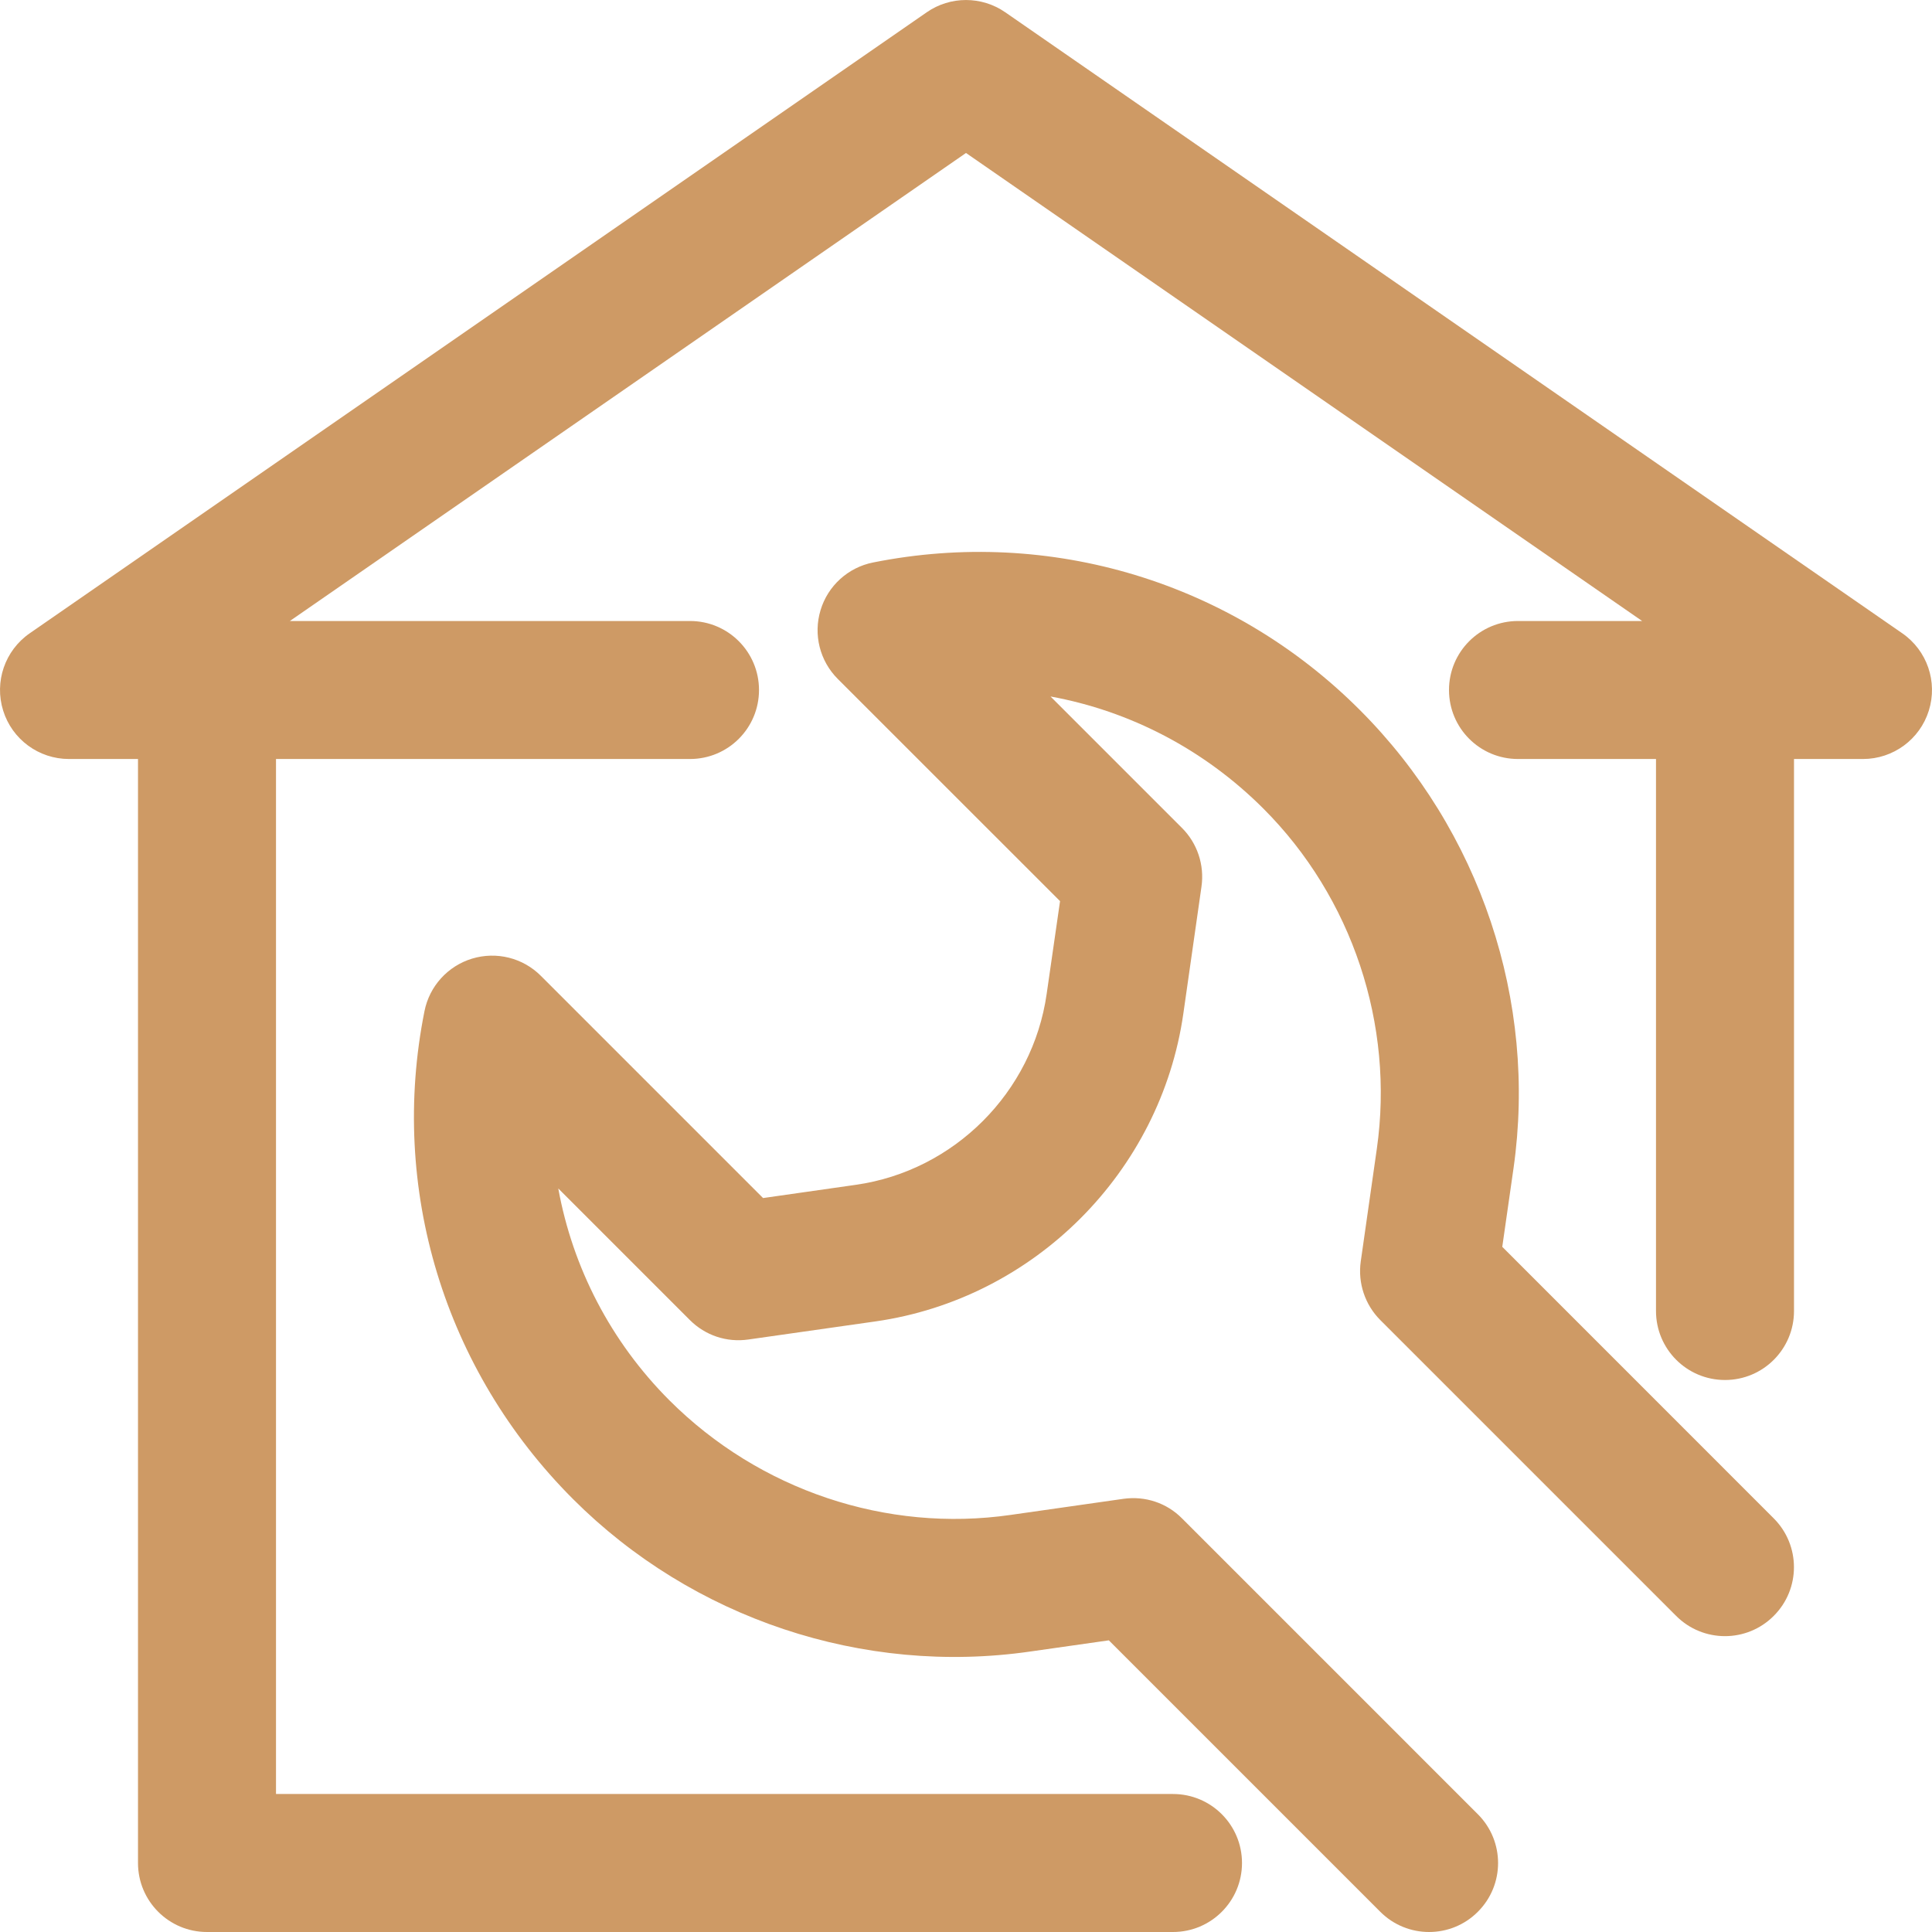 <?xml version="1.0" encoding="UTF-8"?> <svg xmlns="http://www.w3.org/2000/svg" width="28" height="28" viewBox="0 0 28 28" fill="none"><path d="M21.772 18.07L21.935 16.932C22.28 14.512 21.454 12.035 19.706 10.288C17.857 8.437 15.223 7.637 12.653 8.152C12.291 8.224 11.998 8.49 11.892 8.843C11.785 9.196 11.881 9.579 12.142 9.84L15.363 13.06L15.169 14.405C14.966 15.83 13.829 16.968 12.405 17.171L11.059 17.363L7.839 14.143C7.579 13.882 7.197 13.786 6.842 13.893C6.49 14 6.224 14.292 6.152 14.654C5.638 17.22 6.436 19.857 8.305 21.726C10.034 23.456 12.506 24.285 14.932 23.935L16.07 23.773L20.004 27.707C20.2 27.903 20.456 28 20.711 28C20.967 28 21.223 27.903 21.418 27.707C21.809 27.317 21.809 26.684 21.418 26.293L17.13 22.005C16.909 21.782 16.598 21.678 16.282 21.722L14.649 21.955C12.849 22.215 11.005 21.598 9.701 20.294C8.851 19.443 8.299 18.37 8.091 17.224L9.998 19.131C10.22 19.353 10.53 19.459 10.847 19.413L12.688 19.151C14.987 18.823 16.821 16.988 17.15 14.689L17.413 12.848C17.457 12.536 17.353 12.222 17.13 11.999L15.225 10.094C16.372 10.303 17.45 10.859 18.311 11.72C19.597 13.007 20.211 14.849 19.954 16.65L19.721 18.282C19.677 18.593 19.782 18.908 20.004 19.131L24.292 23.419C24.683 23.81 25.316 23.81 25.706 23.419C26.097 23.029 26.097 22.396 25.706 22.005L21.772 18.07Z" fill="#CE9A65"></path><path d="M27.569 9.178L14.569 0.178C14.227 -0.059 13.772 -0.059 13.431 0.178L0.431 9.178C0.071 9.427 -0.085 9.881 0.046 10.299C0.176 10.716 0.562 11 1 11H2V27C2 27.552 2.447 28 3 28H17C17.553 28 18 27.552 18 27C18 26.448 17.553 26 17 26H4V11H10C10.553 11 11 10.553 11 10C11 9.448 10.553 9 10 9H4.201L14 2.217L23.799 9H22C21.447 9 21 9.448 21 10C21 10.553 21.447 11 22 11H24V19C24 19.552 24.447 20 25 20C25.553 20 26 19.552 26 19V11H27C27.437 11 27.824 10.716 27.954 10.299C28.085 9.881 27.929 9.427 27.569 9.178Z" fill="#CE9A65"></path></svg> 